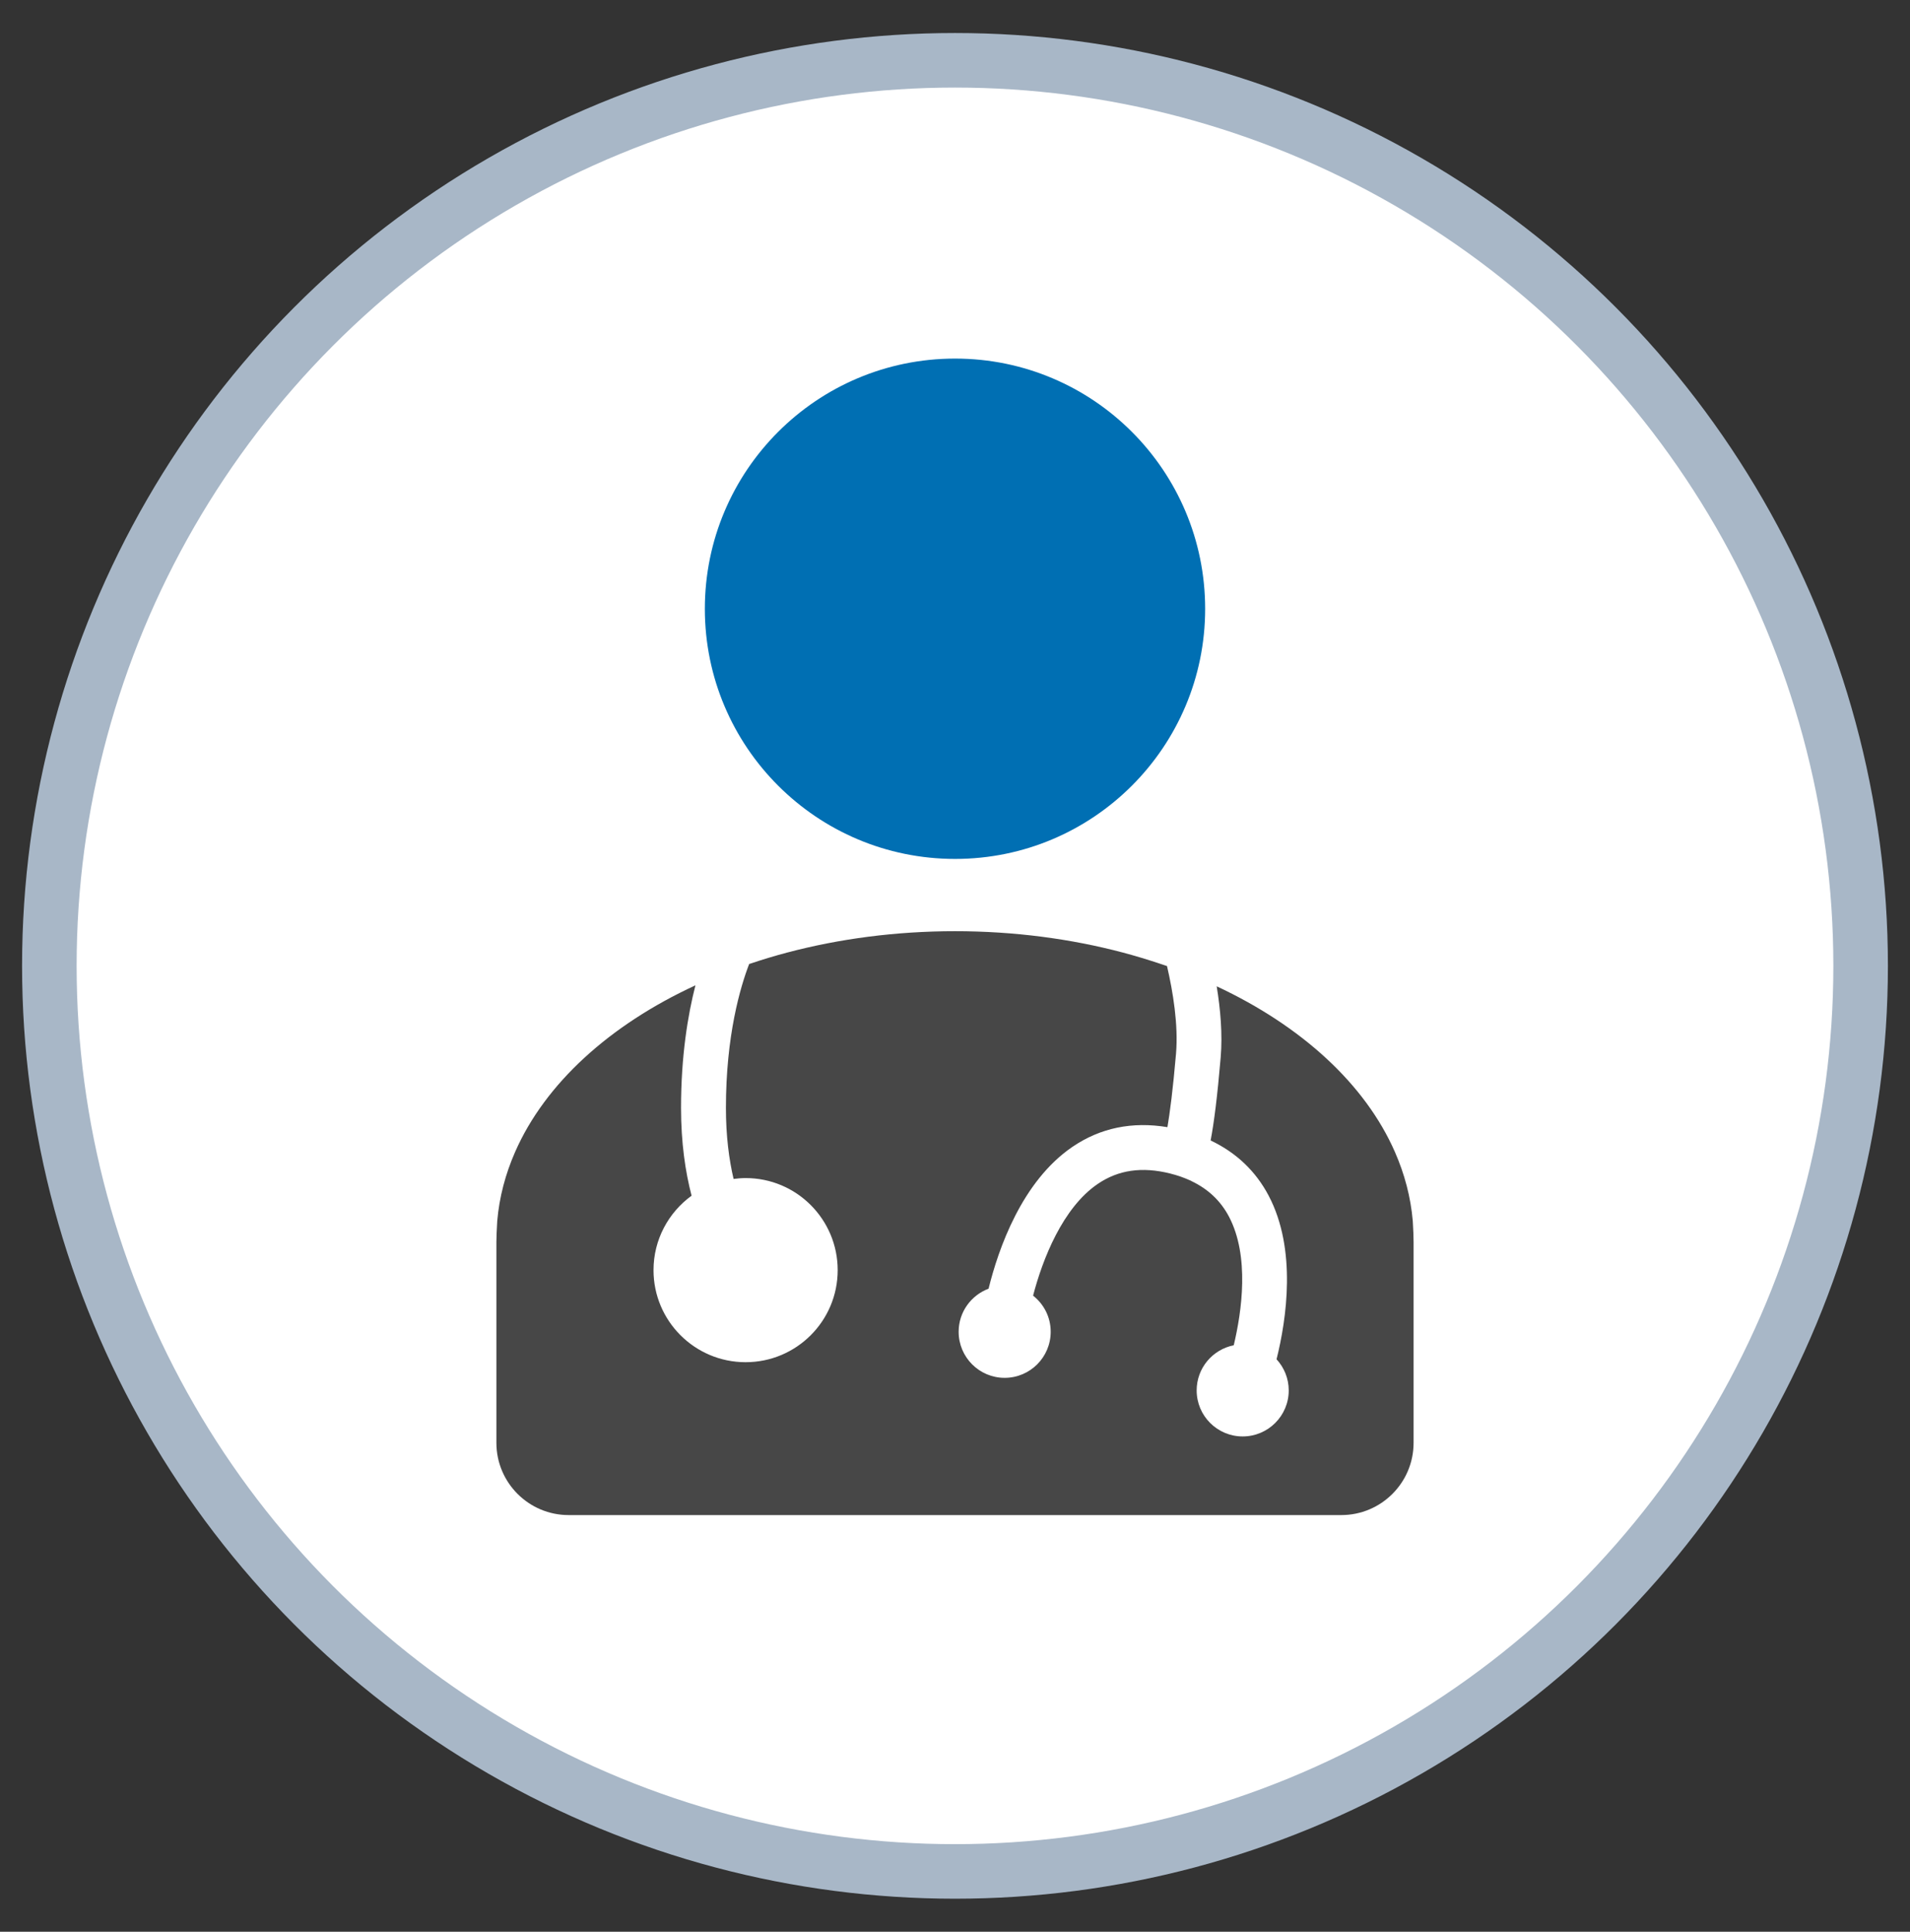 <?xml version="1.0" encoding="utf-8"?>
<!-- Generator: Adobe Illustrator 23.1.1, SVG Export Plug-In . SVG Version: 6.00 Build 0)  -->
<svg version="1.1" id="_x2014_ÎÓÈ_1" xmlns="http://www.w3.org/2000/svg" xmlns:xlink="http://www.w3.org/1999/xlink" x="0px"
	 y="0px" viewBox="0 0 992.41 1003.79" style="enable-background:new 0 0 992.41 1003.79;" xml:space="preserve">
<rect x="0" y="0" width="992.41" height="1003.79" fill="#333333" stroke="none"/>
<style type="text/css">
	.st0{fill:#FFFFFF;stroke:#A8B7C7;stroke-width:28.346;stroke-miterlimit:10;}
	.st1{fill:#006FB3;}
	.st2{fill:#474747;}
</style>
<g>
	<circle class="st0" cx="496.2" cy="501.89" r="470.56"/>
	<path class="st1" d="M496.25,186.33c-71.84,0-130.02,58.24-130.02,130.03c0,71.74,58.18,129.96,130.02,129.96
		c71.79,0,129.93-58.22,129.93-129.96C626.18,244.57,568.04,186.33,496.25,186.33z"/>
	<path class="st2" d="M734.37,640.61c-0.04-1.34-0.27-5.45-0.31-6.16c-1.07-12.39-4.25-24.4-9.29-35.88
		c-15.48-35.31-48.62-65.51-92.59-86.05c1.94,11.9,3.1,24.94,2.06,37.05c-1.71,20.19-3.45,33.79-5.21,43.05
		c13.23,6.28,23.37,15.84,30.13,28.65c14.75,27.96,9.29,64.32,4.12,85.05c3.91,4.27,6.33,9.93,6.33,16.18
		c0,13.2-10.72,23.92-23.93,23.92c-13.2,0-23.91-10.71-23.91-23.92c0-11.63,8.28-21.27,19.27-23.46
		c4.19-17.56,8.33-46.35-2.52-66.91c-4.35-8.19-10.77-14.24-19.4-18.37c-0.17-0.09-0.3-0.17-0.48-0.27
		c-3.26-1.48-6.81-2.76-10.71-3.72c-14.58-3.63-26.84-1.86-37.55,5.43c-18.24,12.41-28.69,39.15-33.6,58.06
		c5.58,4.39,9.15,11.13,9.15,18.76c0,13.23-10.72,23.95-23.92,23.95c-13.2,0-23.91-10.71-23.91-23.95
		c0-10.24,6.47-18.97,15.55-22.38c5.08-20.63,17.26-55.79,43.61-73.73c14.48-9.85,31.05-13.24,49.32-10.2
		c1.26-7.39,2.83-19.22,4.46-38.13c1.27-14.95-1.56-32.18-4.68-45.59c-1.11-0.38-2.24-0.74-3.36-1.12
		c-6.39-2.14-12.92-4.13-19.63-5.91c-27.01-7.14-56.39-11.08-87.15-11.08c-30.77,0-60.15,3.95-87.16,11.08
		c-6.73,1.78-13.28,3.77-19.69,5.94c-0.03-0.03-0.06-0.05-0.07-0.08c-0.02,0.04-0.03,0.08-0.05,0.11
		c-4.54,11.82-12.07,37.05-12.07,74.77c0,14.66,1.62,26.82,3.98,36.91c2.06-0.25,4.12-0.45,6.24-0.45
		c26.45,0,47.85,21.42,47.85,47.85c0,26.42-21.4,47.83-47.85,47.83c-26.41,0-47.84-21.42-47.84-47.83
		c0-15.93,7.81-29.99,19.78-38.69c-3.26-12.47-5.48-27.58-5.48-45.63c0-26.96,3.52-48.22,7.48-63.68
		c-44.51,20.55-78.07,50.96-93.69,86.56c-5.03,11.47-8.22,23.48-9.29,35.87c-0.05,0.72-0.28,4.82-0.32,6.17
		c-0.03,1.05-0.12,4.39-0.12,4.69v104.42c0,20.74,16.82,37.56,37.56,37.56h401.44c20.74,0,37.56-16.82,37.56-37.56V645.31
		C734.48,644.99,734.39,641.66,734.37,640.61z"/>
</g>
</svg>
